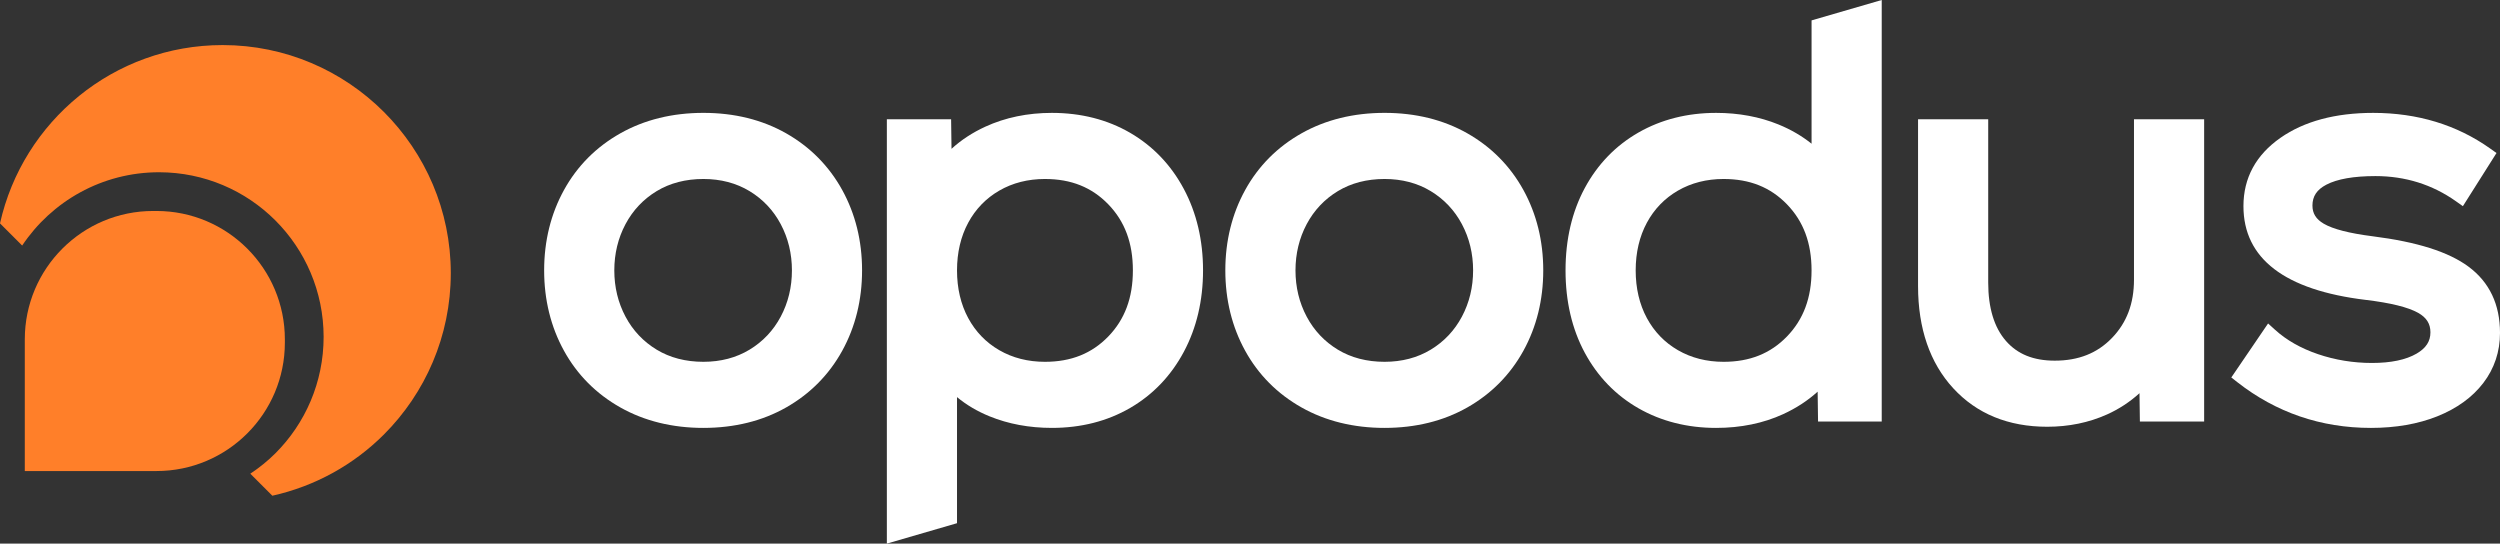 <svg viewBox="0 0 450 97.849" xmlns="http://www.w3.org/2000/svg" id="Layer_2"><rect x="0" y="0" width="450" height="97.849" fill="#333333" stroke="none"/><g id="Components"><g id="da3371e8-839b-4dd4-930c-5b55fe28adfe_7"><path style="fill:#fff;" d="M126.612,77.023c-5.583,0-10.611-1.238-14.944-3.68-4.357-2.453-7.773-5.888-10.152-10.21-2.368-4.297-3.569-9.163-3.569-14.463s1.201-10.164,3.569-14.463c2.379-4.321,5.795-7.756,10.152-10.21,4.337-2.442,9.365-3.68,14.944-3.68s10.591,1.239,14.896,3.682c4.319,2.453,7.715,5.888,10.096,10.207,2.368,4.302,3.569,9.168,3.569,14.463s-1.201,10.163-3.568,14.463c-2.38,4.321-5.777,7.755-10.096,10.207-4.302,2.443-9.313,3.682-14.896,3.682ZM126.612,32.217c-3.185,0-6.014.735-8.409,2.184-2.397,1.451-4.285,3.452-5.612,5.946-1.338,2.517-2.016,5.318-2.016,8.324s.678,5.808,2.016,8.324c1.327,2.495,3.214,4.496,5.612,5.945,2.393,1.45,5.222,2.184,8.41,2.184,3.117,0,5.911-.735,8.305-2.184,2.398-1.451,4.286-3.451,5.612-5.945,1.338-2.516,2.016-5.317,2.016-8.324s-.678-5.807-2.016-8.324c-1.325-2.493-3.213-4.493-5.612-5.946-2.396-1.449-5.19-2.184-8.305-2.184Z"></path><path style="fill:#fff;" d="M159.634,97.849V21.465h11.566l.073,5.325c1.733-1.589,3.773-2.926,6.098-3.993,3.58-1.644,7.607-2.478,11.97-2.478,5.238,0,9.973,1.206,14.075,3.584,4.113,2.388,7.368,5.79,9.676,10.113,2.293,4.295,3.455,9.225,3.455,14.654s-1.163,10.361-3.455,14.654c-2.308,4.324-5.564,7.727-9.676,10.113-4.102,2.379-8.838,3.585-14.075,3.585-4.06,0-7.84-.703-11.236-2.089-2.201-.898-4.155-2.054-5.844-3.453v22.696l-12.628,3.671ZM188.091,32.217c-3.056,0-5.823.705-8.226,2.095-2.388,1.383-4.269,3.328-5.59,5.782-1.335,2.48-2.012,5.366-2.012,8.578s.677,6.097,2.012,8.577c1.323,2.456,3.203,4.401,5.59,5.781,2.4,1.39,5.168,2.095,8.226,2.095,4.7,0,8.428-1.49,11.397-4.555,2.982-3.078,4.431-6.971,4.431-11.899s-1.45-8.821-4.431-11.899c-2.969-3.065-6.698-4.555-11.397-4.555Z"></path><path style="fill:#fff;" d="M249.224,77.023c-5.583,0-10.611-1.238-14.944-3.68-4.357-2.453-7.773-5.888-10.152-10.21-2.368-4.297-3.569-9.163-3.569-14.463s1.201-10.164,3.569-14.463c2.379-4.321,5.795-7.756,10.152-10.21,4.337-2.442,9.365-3.68,14.944-3.68s10.591,1.239,14.896,3.682c4.319,2.453,7.715,5.888,10.096,10.207,2.368,4.302,3.569,9.168,3.569,14.463s-1.201,10.163-3.568,14.463c-2.38,4.321-5.777,7.755-10.096,10.207-4.302,2.443-9.313,3.682-14.896,3.682ZM249.224,32.217c-3.185,0-6.014.735-8.409,2.184-2.397,1.451-4.285,3.452-5.612,5.946-1.338,2.517-2.016,5.318-2.016,8.324s.678,5.808,2.016,8.324c1.327,2.495,3.214,4.496,5.612,5.945,2.393,1.45,5.222,2.184,8.41,2.184,3.117,0,5.911-.735,8.305-2.184,2.398-1.451,4.286-3.451,5.612-5.945,1.338-2.516,2.016-5.317,2.016-8.324s-.678-5.807-2.016-8.324c-1.325-2.493-3.213-4.493-5.612-5.946-2.396-1.449-5.19-2.184-8.305-2.184Z"></path><path style="fill:#fff;" d="M308.898,77.023c-5.167,0-9.864-1.187-13.962-3.528-4.113-2.349-7.371-5.717-9.682-10.009-2.295-4.261-3.458-9.246-3.458-14.815s1.163-10.554,3.458-14.815c2.31-4.29,5.567-7.657,9.682-10.009,4.096-2.341,8.794-3.528,13.962-3.528,4.062,0,7.842.703,11.236,2.089,2.227.91,4.217,2.069,5.948,3.46V3.671l12.628-3.671v75.877h-11.461l-.074-5.38c-1.775,1.612-3.849,2.967-6.201,4.048-3.583,1.645-7.645,2.478-12.075,2.478ZM310.252,32.217c-3.055,0-5.822.705-8.225,2.095-2.389,1.383-4.27,3.328-5.591,5.782-1.335,2.48-2.012,5.366-2.012,8.578s.677,6.097,2.012,8.577c1.323,2.456,3.203,4.401,5.59,5.781,2.401,1.39,5.168,2.095,8.226,2.095,4.7,0,8.428-1.49,11.398-4.555,2.982-3.079,4.431-6.971,4.431-11.899s-1.45-8.821-4.431-11.899c-2.969-3.065-6.698-4.555-11.398-4.555Z"></path><path style="fill:#fff;" d="M368.496,76.815c-6.997,0-12.69-2.333-16.92-6.935-4.198-4.566-6.327-10.755-6.327-18.395v-30.019h12.629v29.394c0,4.545,1.07,8.076,3.181,10.497,2.087,2.396,4.963,3.561,8.793,3.561,4.278,0,7.647-1.336,10.301-4.084,2.667-2.762,3.964-6.195,3.964-10.494v-28.873h12.628v54.412h-11.565l-.073-5.104c-1.737,1.578-3.694,2.86-5.848,3.828-3.27,1.468-6.89,2.213-10.762,2.213Z"></path><path style="fill:#fff;" d="M426.753,77.023c-8.98,0-17.068-2.77-24.038-8.232l-1.081-.847,6.62-9.72,1.25,1.134c2.062,1.87,4.659,3.346,7.718,4.386,3.095,1.055,6.372,1.589,9.739,1.589,3.402,0,6.098-.564,8.016-1.677,1.704-.991,2.499-2.21,2.499-3.836,0-1.546-.706-2.662-2.221-3.513-1.801-1.01-4.966-1.792-9.406-2.323-14.618-1.763-22.03-7.442-22.03-16.88,0-5.071,2.244-9.21,6.671-12.301,4.261-2.976,9.873-4.484,16.68-4.484,7.984,0,15.071,2.16,21.065,6.419l1.134.806-6.051,9.569-1.262-.893c-4.245-3.002-9.113-4.524-14.47-4.524-3.909,0-6.887.522-8.853,1.552-1.702.892-2.495,2.084-2.495,3.753,0,1.416.646,2.454,2.034,3.265,1.66.972,4.611,1.732,8.77,2.26,8.04,1.015,13.702,2.81,17.31,5.488,3.747,2.782,5.647,6.789,5.647,11.912,0,3.372-1.013,6.407-3.011,9.019-1.964,2.566-4.75,4.583-8.28,5.994-3.463,1.384-7.485,2.085-11.955,2.085Z"></path><path style="fill:#ff7f29;" d="M69.099,20.149c-7.427-7.428-17.693-12.036-29.024-12.036-19.588,0-35.978,13.733-40.074,32.096l3.991,3.991c5.307-7.949,14.351-13.187,24.637-13.195,8.18.01,15.579,3.314,20.94,8.675,5.361,5.361,8.675,12.77,8.684,20.949,0,8.189-3.314,15.598-8.675,20.959-1.377,1.377-2.899,2.597-4.521,3.678l3.965,3.965c7.741-1.727,14.665-5.602,20.077-11.014,7.437-7.437,12.036-17.693,12.046-29.034,0-11.332-4.609-21.597-12.046-29.034Z"></path><path style="fill:#ff7f29;" d="M51.276,61.091c0-12.766-10.349-23.115-23.115-23.115h-.582c-12.766,0-23.115,10.349-23.115,23.115v23.697h23.697c12.766,0,23.115-10.349,23.115-23.115v-.582Z"></path></g></g></svg>